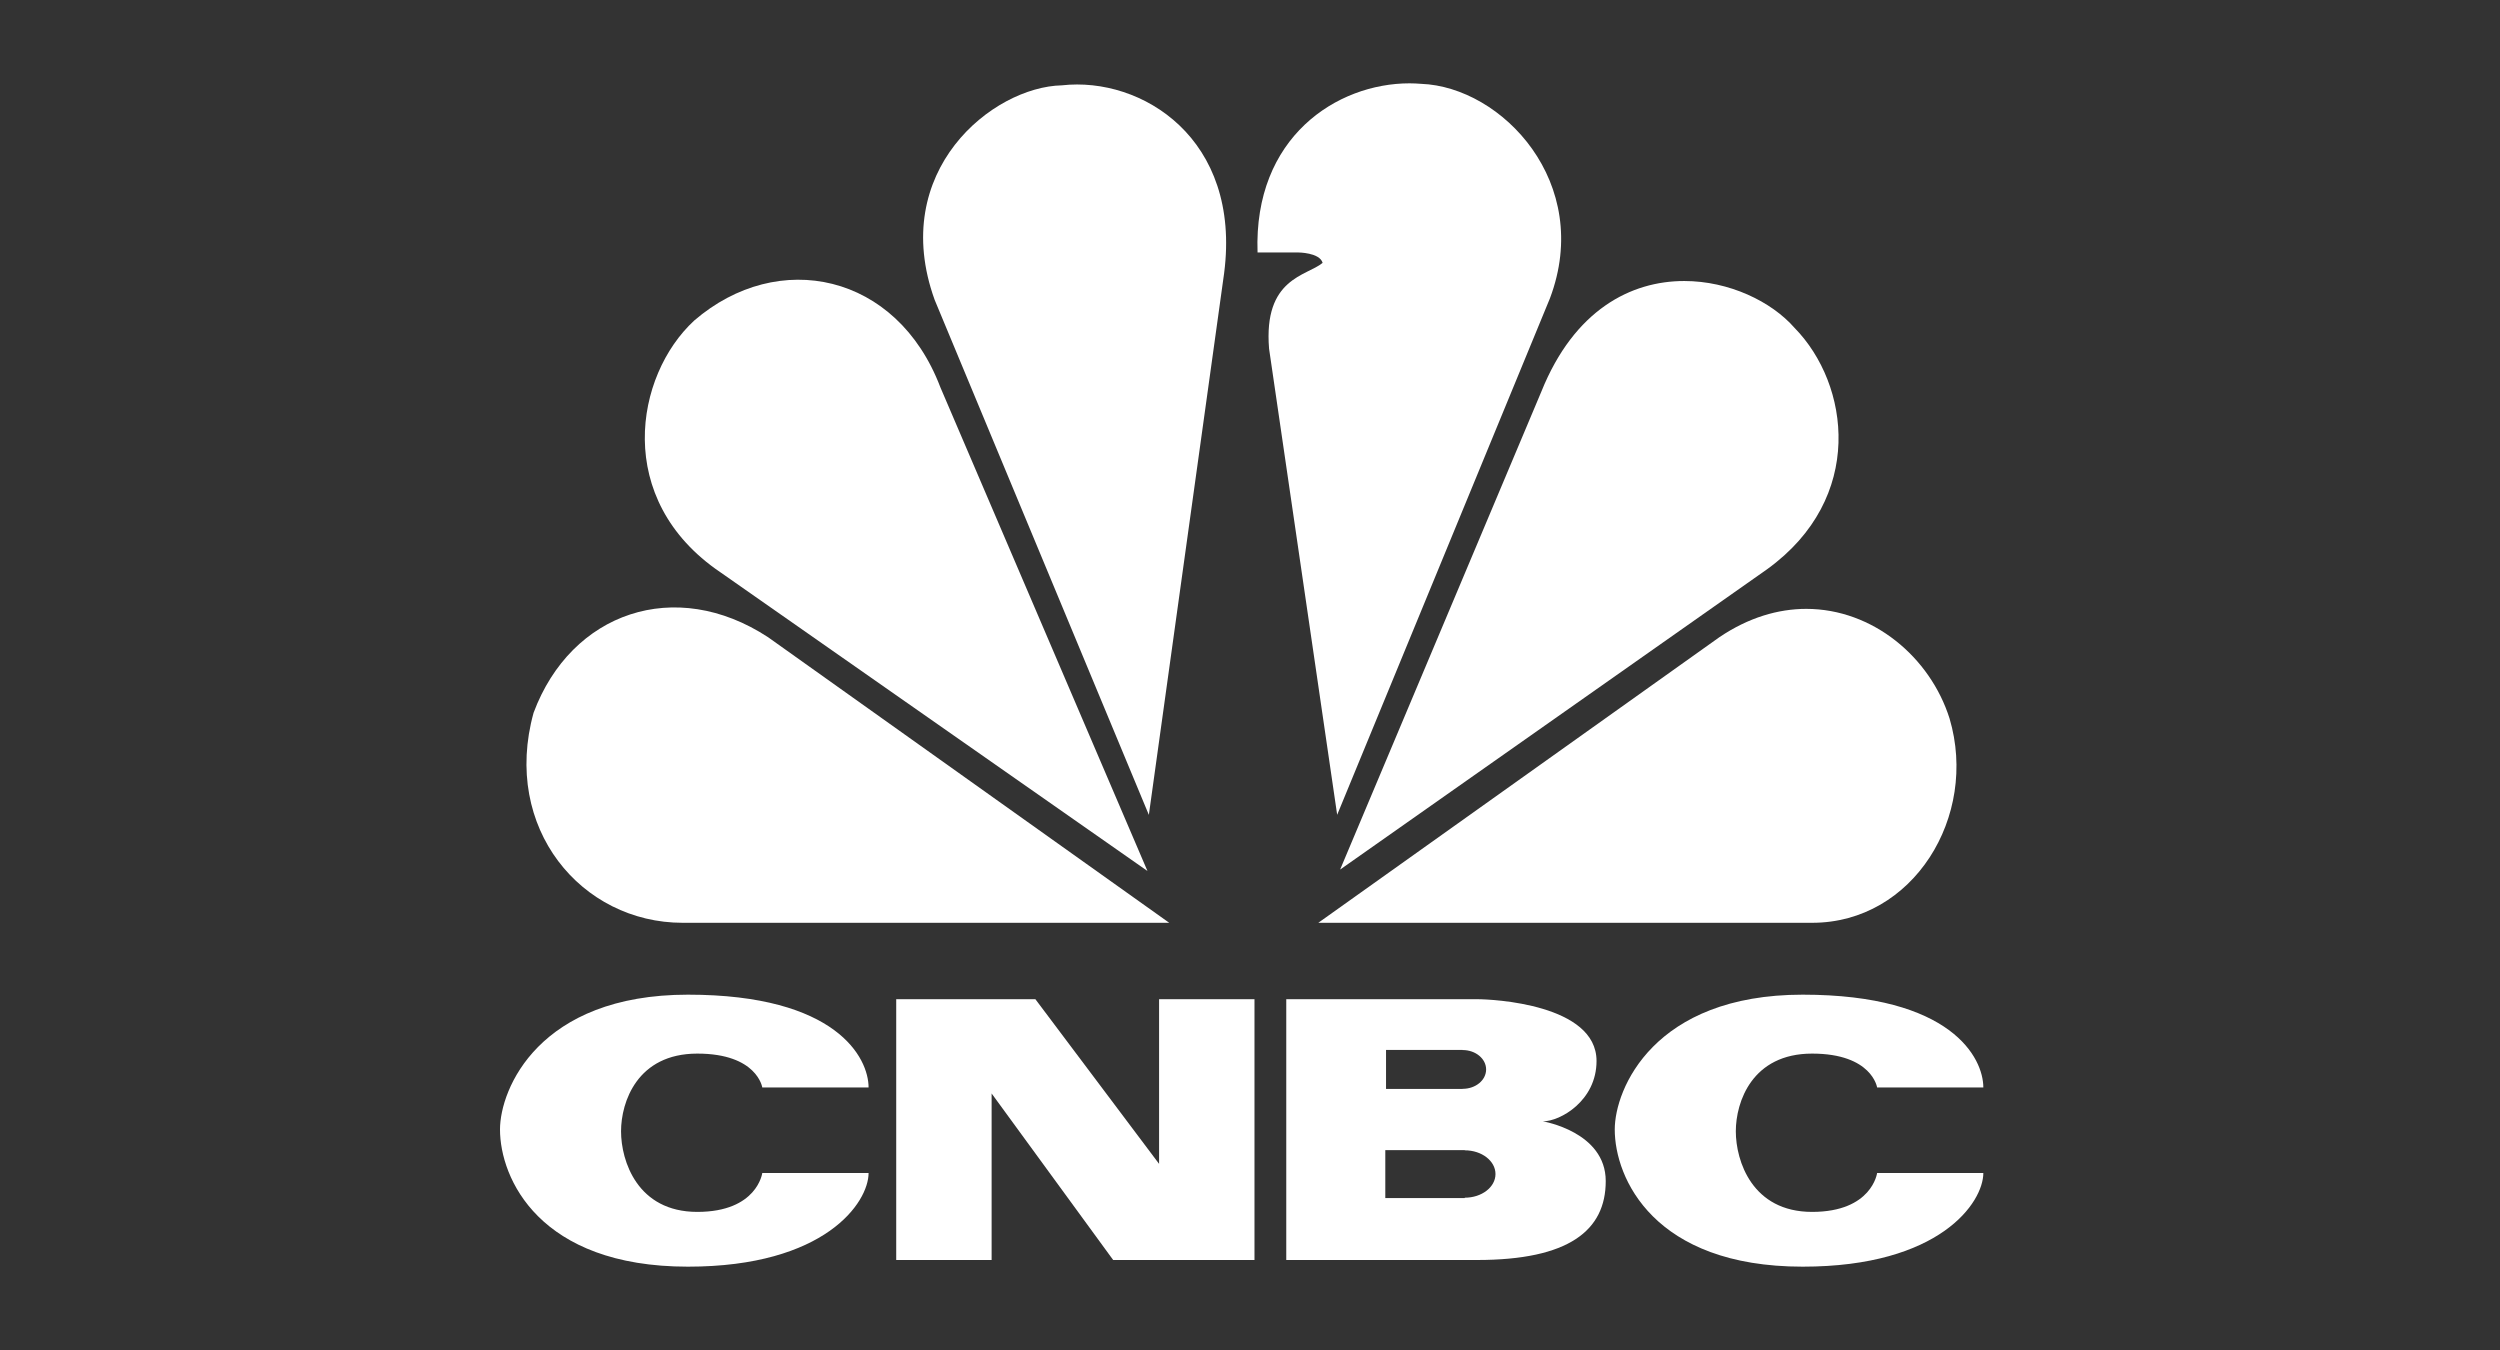 <svg xmlns="http://www.w3.org/2000/svg" fill="none" viewBox="0 0 150 81" height="81" width="150">
<rect x="0" y="0" width="150" height="81" fill="#333333" stroke="none"/>
<path fill="white" d="M41.653 19.233C38.089 22.522 36.792 29.975 43.217 34.332L68.847 52.259L56.42 23.233C53.816 16.383 46.691 14.889 41.653 19.233Z"></path>
<path fill="white" d="M63.716 5.12C59.55 5.207 53.294 10.265 56.078 17.989L68.931 48.893L73.448 16.388C74.493 8.311 68.497 4.582 63.716 5.12Z"></path>
<path fill="white" d="M75.453 15.148H77.883C77.883 15.148 79.181 15.148 79.358 15.772C78.402 16.568 75.798 16.668 76.144 20.921L80.23 48.889L92.995 17.903C95.606 10.985 90.125 5.207 85.264 5.03C85.037 5.013 84.809 5 84.573 5C80.209 5 75.209 8.233 75.453 15.148Z"></path>
<path fill="white" d="M92.481 23.496L80.407 52.174L106.03 34.152C111.936 29.881 110.984 23.053 107.677 19.677C106.291 18.089 103.746 16.861 101.051 16.861C97.866 16.861 94.457 18.583 92.481 23.496Z"></path>
<path fill="white" d="M103.161 38.233L79.098 55.368H108.726C114.805 55.368 118.711 48.979 116.975 43.115C115.812 39.429 112.371 36.536 108.377 36.532C106.695 36.533 104.913 37.049 103.161 38.233Z"></path>
<path fill="white" d="M40.963 55.368H70.154L46.085 38.233C40.525 34.59 34.272 36.722 32.015 42.766C30.102 49.685 34.879 55.368 40.963 55.368Z"></path>
<path fill="white" d="M30 67.77C30 70.688 32.34 76 41.275 76C49.513 76 52.115 72.146 52.115 70.379H45.737C45.737 70.379 45.434 72.714 41.837 72.714C38.237 72.714 37.263 69.65 37.263 67.879C37.263 66.114 38.237 63.216 41.837 63.216C45.434 63.216 45.737 65.249 45.737 65.249H52.115C52.115 63.479 50.206 59.68 41.275 59.68C32.34 59.68 30 65.337 30 67.77Z"></path>
<path fill="white" d="M96.885 67.77C96.885 70.688 99.227 76 108.16 76C116.397 76 119 72.146 119 70.379H112.627C112.627 70.379 112.323 72.714 108.724 72.714C105.124 72.714 104.149 69.65 104.149 67.879C104.149 66.114 105.124 63.216 108.724 63.216C112.323 63.216 112.627 65.249 112.627 65.249H119C119 63.479 117.093 59.68 108.16 59.68C99.228 59.68 96.885 65.337 96.885 67.77Z"></path>
<path fill="white" d="M69.545 59.952V69.832L62.123 59.952H53.773V75.6H59.497V65.608L66.79 75.6H75.269V59.952H69.545Z"></path>
<path fill="white" d="M87.887 71.862V71.882H83.118V69.009H87.887V69.019C88.906 69.019 89.729 69.657 89.729 70.443C89.729 71.226 88.906 71.862 87.887 71.862ZM83.162 62.996H87.757V63.002C88.536 63.002 89.167 63.525 89.167 64.167C89.167 64.813 88.536 65.33 87.757 65.33V65.337H83.162V62.996ZM92.572 67.281C93.614 67.281 95.792 66.048 95.792 63.659C95.792 60.257 89.578 59.952 88.625 59.952H77.176V75.6H88.625C94.132 75.6 96.344 73.827 96.344 70.865C96.344 67.903 92.572 67.281 92.572 67.281Z"></path>
</svg>
